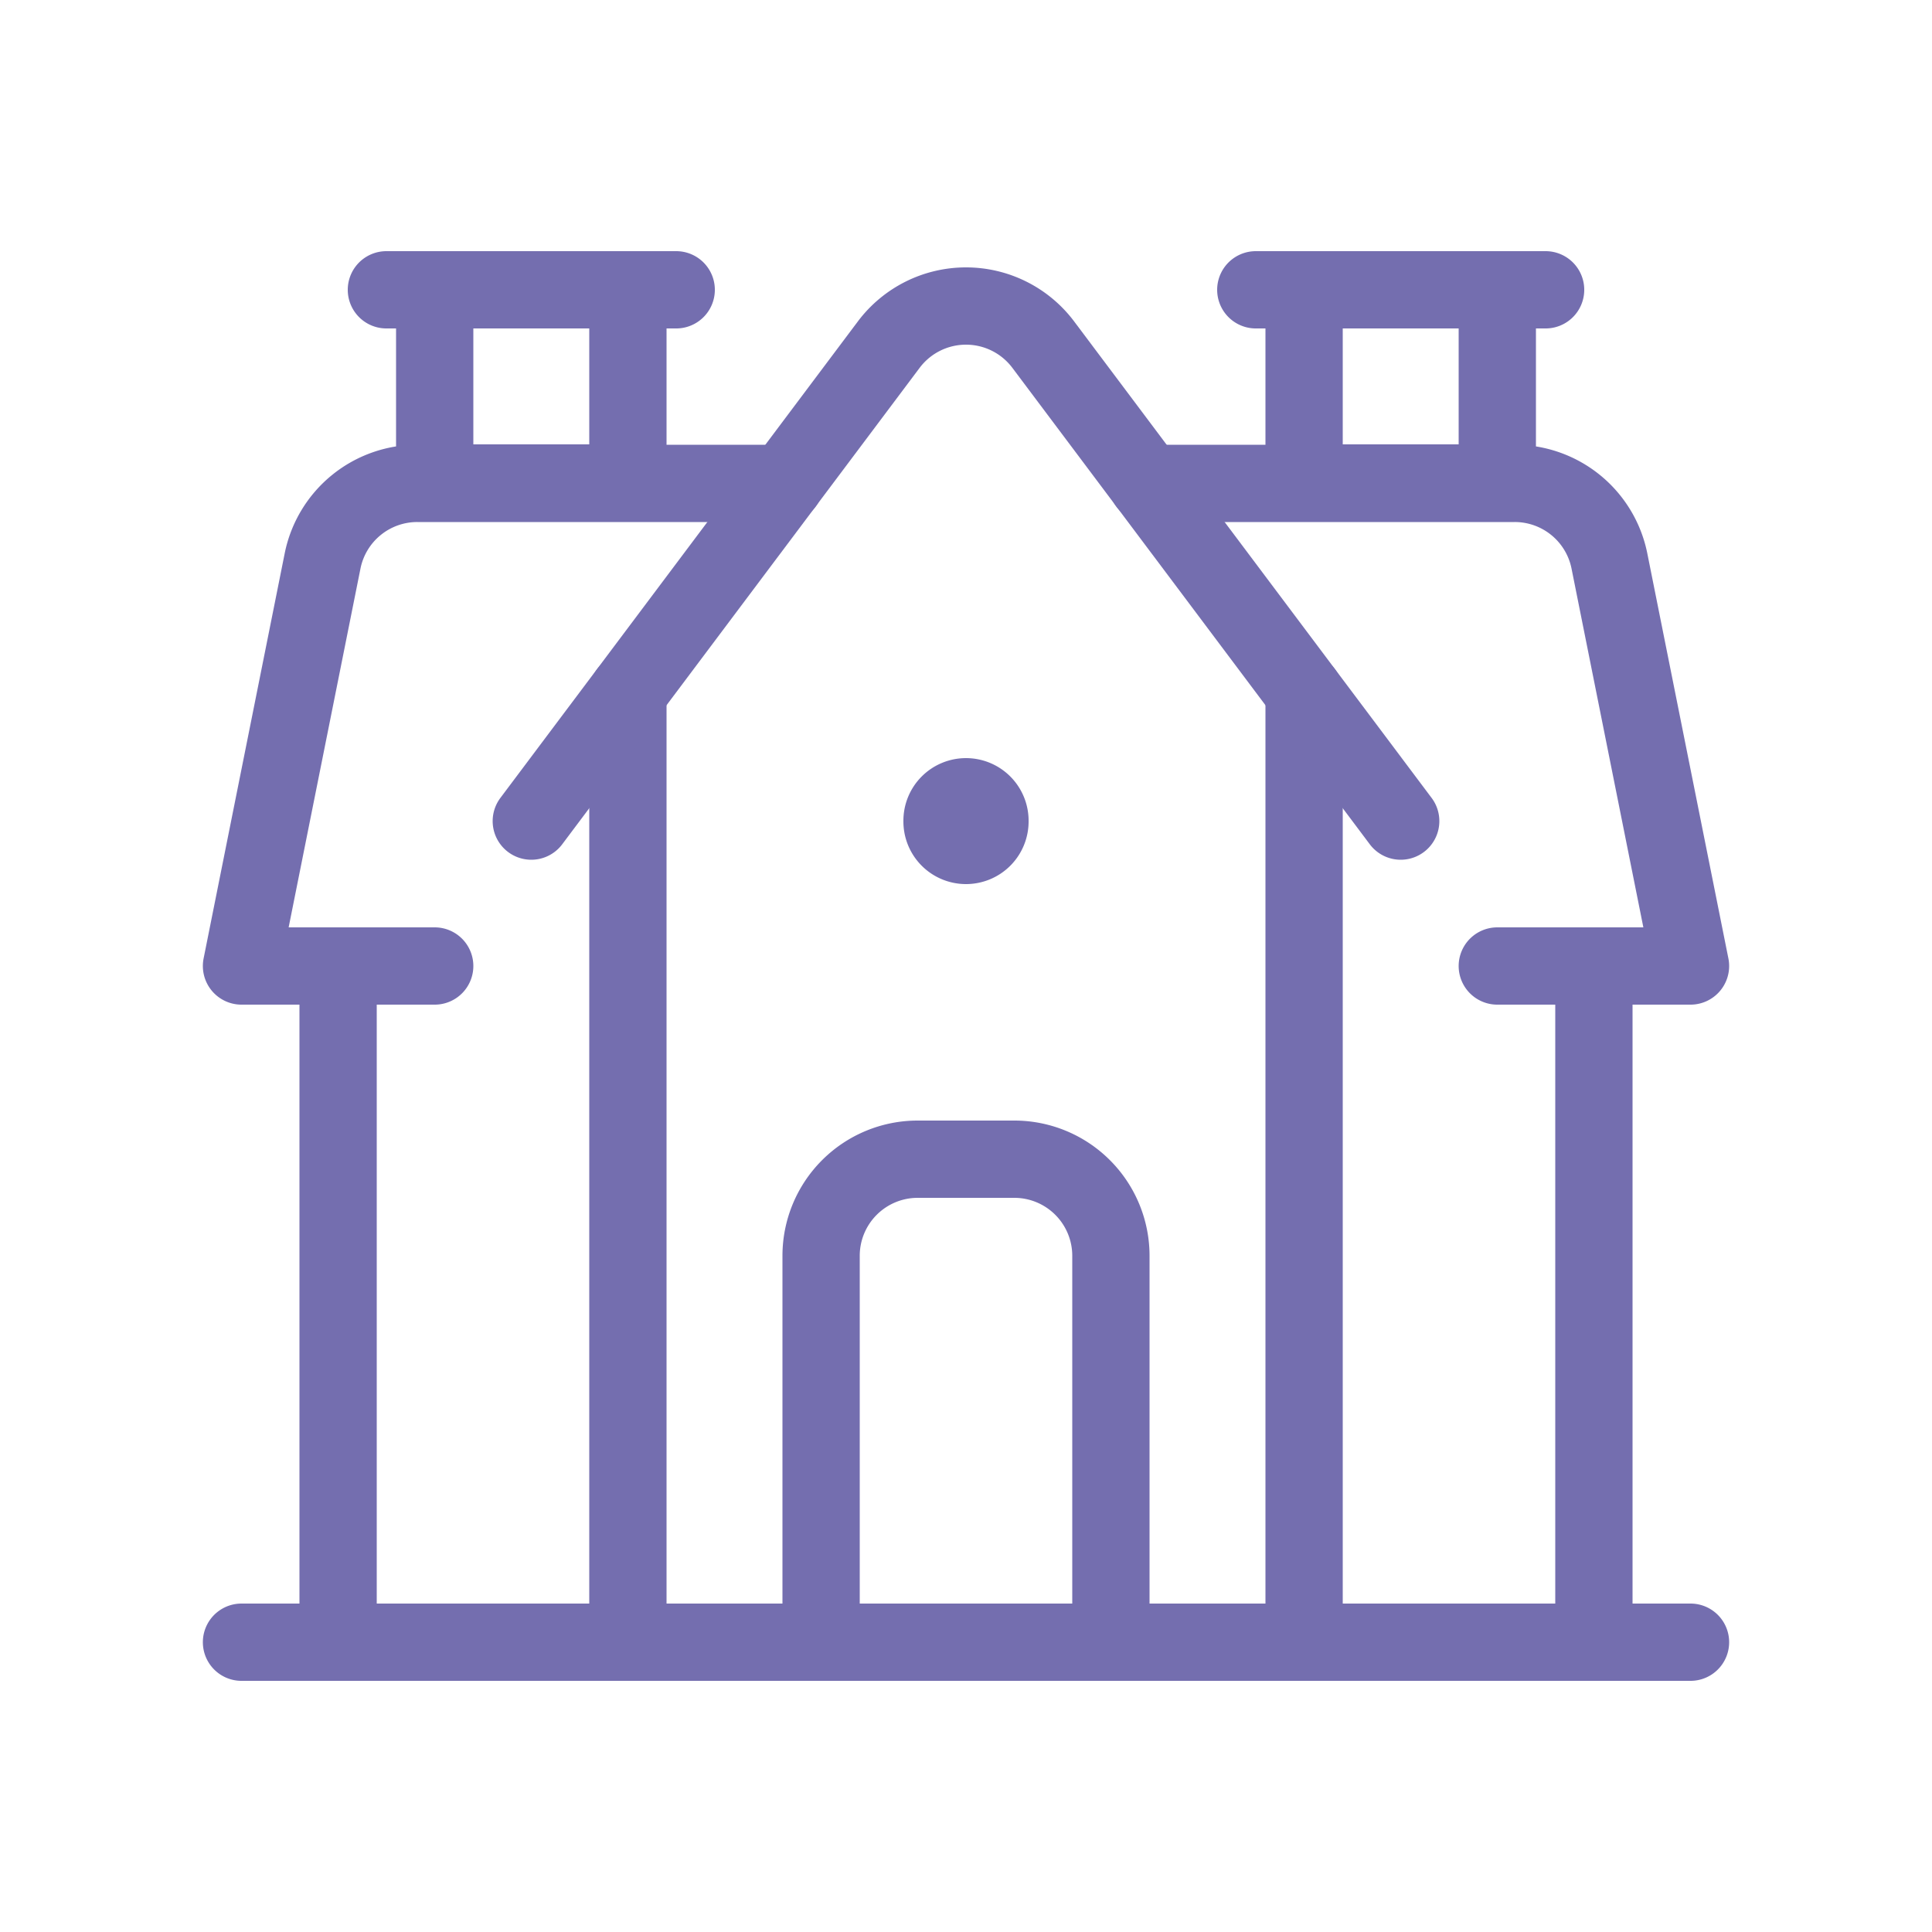 <svg viewBox="0 0 50 50" xmlns="http://www.w3.org/2000/svg"><g fill="none"><g stroke="#746eaf" stroke-linecap="round" stroke-linejoin="round" stroke-width="2"><path d="M41.25 25v17.5h-7.5M8.75 25v17.5h7.5m-5-35h5v5h-5zM10 7.5h7.5m16.25 0h5v5h-5zm-1.25 0H40M38.75 25h5l-2.1-10.49a2.5 2.5 0 0 0-2.45-2h-9.51M11.25 25h-5l2.1-10.49a2.5 2.5 0 0 1 2.45-2h9.51"/><path d="M33.75 17.92V42.5h-17.5V17.92"/><path d="M36.25 21.25L27 8.92a2.5 2.5 0 0 0-4 0l-9.25 12.33m15 21.25h-7.5v-10a2.5 2.5 0 0 1 2.5-2.5h2.5a2.5 2.5 0 0 1 2.5 2.5zm-22.5 0h37.5M25 20.62a.62.62 0 0 1 .62.63m-1.24 0a.62.62 0 0 1 .62-.63m0 1.26a.62.62 0 0 1-.62-.63m1.24 0a.62.62 0 0 1-.62.63"/></g><path d="M0 0h50v50H0z"/></g></svg>
